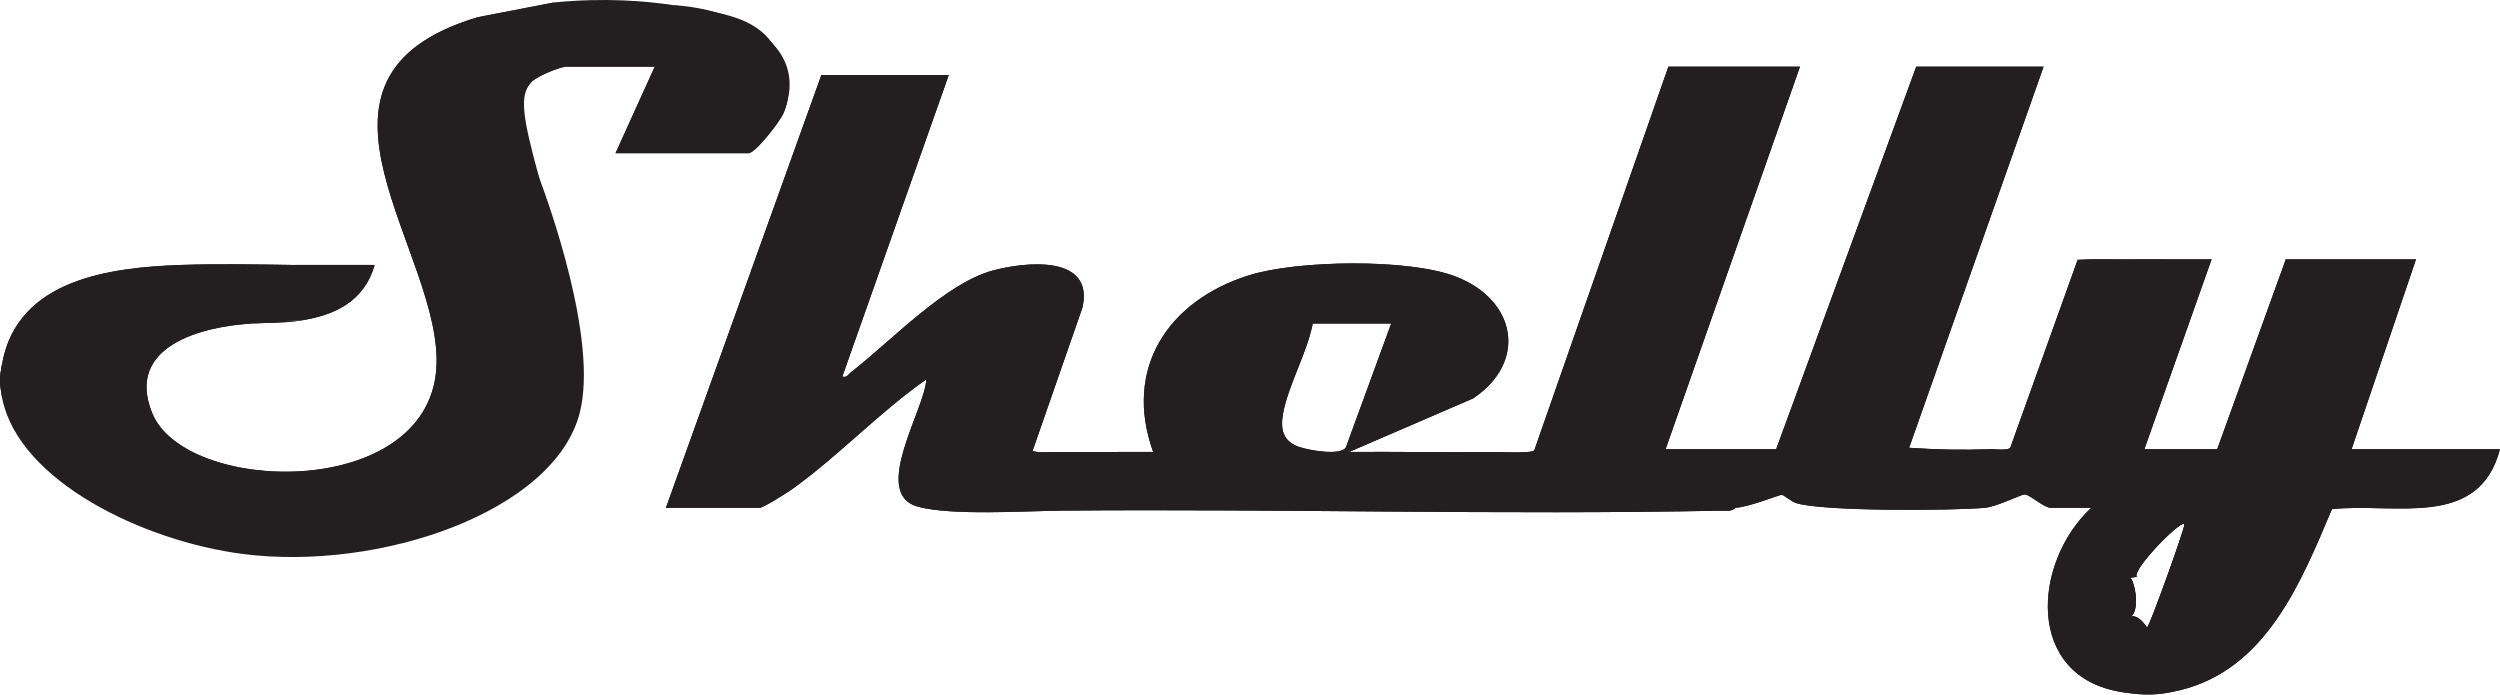 <?xml version="1.0" encoding="UTF-8"?>
<svg id="Layer_1" data-name="Layer 1" xmlns="http://www.w3.org/2000/svg" viewBox="0 0 891.82 247.76">
  <defs>
    <style>
      .cls-1 {
        fill: #231f20;
      }
    </style>
  </defs>
  <g id="rc4dK6.tif">
    <g>
      <path class="cls-1" d="M838.88,160.24l22.98-67.73h-46.45l-24.47,67.73h-25.98l23.98-67.72c-9.98.05-19.99-.09-29.97-.01-5.92.05-11.9-.2-17.82.17l-24.01,66.98c-.81,1.19-5.42.51-7.11.58-9.59.36-19.43.16-28.99-.51l47.96-135.94h-45.44l-49.95,136.45h-39.45l47.94-136.45h-46.95l-47.83,136.85c-.83,1.18-12.58.57-15.09.59-16.97.2-33.98-.13-50.94-.01l44.24-19.11c19.4-13.01,15.41-34.97-6.03-43.38-16.78-6.59-56.68-5.95-73.96-.53-28.81,9.05-44.91,33.18-34.18,63.03-10.97-.1-21.99.15-32.96,0-1.55-.02-10.02.41-10.01-.51l17.76-51.02c4.25-18.94-20.41-16.37-32.17-13.15-16.98,4.66-36.27,25.29-50.49,36.3-1,.78-1.27,1.94-3.01,1.48l37.96-107.55h-45.45l-55.44,154.37h33.47c1.26,0,9.67-5.32,11.4-6.55,16.36-11.63,31.39-27.67,48.02-39.26-.45,10.59-19.87,40.74-3.06,45.39,12.06,3.32,38.4,1.54,52.02,1.42,77.76-.67,156.26,1.57,234.27.03,1.9-.04,3.89.46,5.46-1.03,5.2-.36,15.61-4.69,16.47-4.63.72.04,3.28,2.25,4.82,2.83,8.41,3.16,56.49,2.84,67.61,1.8,4.51-.42,13.07-4.89,14.33-4.77,1.85.18,6.83,4.77,9.14,4.77h14.49c-20.96,19.53-23.67,60.37,10.98,65.74.17.03.33.05.47.07,7.7,1.17,12.35,1.17,20.31-.77,30.63-7.44,43.09-38.46,54.12-64.56,22.36-2.41,52.38,7.38,59.95-21.39h-52.94ZM463.57,159.48c-6.07-2.03-6.9-6.5-5.81-12.24,1.9-9.99,8.54-21.51,10.54-31.82h27.97l-16.15,44.16c-1.88,3.1-13.14,1.04-16.55-.1ZM759.97,206.05l2.24-.25c-1.83-2.81,17.64-22.29,17-18.44-.51,3.05-12.01,35.06-13.27,36.54-2.2-3.2-4.19-4.5-5.97-3.9,3.24-1.58,1.96-11.47,0-13.95ZM279.55,40.26c10.28-25.44-18.72-37.27-39-38.38l1.38,2.09c29.63,1.62,53.37,24.51,25,48.67l.09,2.02c2.45,0,11.32-11.42,12.53-14.4ZM267.02,54.66l-1.18-1.99h-43.02c2.42-4.47,10.96-23.97,12.08-27,.21-.57-.71-1.37-1.34-1.88l-13.99,30.87h47.45ZM232.09,21.8c-1.36-.51-25.83-.25-29.09,0-.56.04-.82,1.21-.91,1.99h31.47c-.32-.79-.7-1.71-1.47-1.99ZM188.43,27.59c-6.4,5.37-3.83,18.55-1.62,25.55l15.4,43.08c-4.29-13.07-7.54-24.26-9.88-32.82-6-21.93-7.16-29.5-2.74-34.16,1.85-1.95,10.05-5.45,12.5-5.45-2.36-3.53-10.82,1.43-13.66,3.8ZM83.06,168.27c43.09,9.36,88.68-12.31,70.89-61.84l-12.03-35c-10.33-34.35-7.31-50.56,29-63.36l26.18-5.06.5-2.13-27.19,5.26c-72.51,21.66-11.56,84.53-14.78,125.7-3.68,46.88-89.66,44.54-101.37,15.45-9.62-23.94,17.94-30.83,35.46-31.87l-1.5-1.9c-45.93.32-53.23,44.31-5.16,54.75ZM133.67,94.5l-2.48,1.19c-3.42,10.11-12.99,14.95-23.01,16.48l-1.48,2.25c12.55-1.8,23.21-6.8,26.97-19.92ZM102.68,188.94c-5.41.13-10.8-.06-15.96-.81,1.04,1.65,3.79.99,5.48,1.01,7.9.08,16.93.74,24.49-1.01-4.08.35-8.26.64-12.44.77-.53.02-1.05.03-1.57.04ZM102.28,114.5c-.2.01-.41.02-.62.03-1.22.05-2.44.11-3.66.18-.57.03-1.13.07-1.7.11-2.2.16-4.39.35-6.58.6,6.2-.37,10.73-.1,16.98-1-1.42,0-2.85.04-4.27.08h-.15ZM64.75,94.5h39.2c-13.08-.2-26.17-.46-39.2,0ZM62.78,96.57l1.97-2.07c-25.49.9-58.28,5.04-63.93,34.86l2.45-1.85c6.54-26.05,36.73-30.04,59.51-30.94ZM.82,129.36c-1.17,6.18-1.02,6.81,0,12.95-.48-4.29-.54-8.65,0-12.95Z"/>
      <path class="cls-1" d="M279.55,40.26c-1.11,2.38-3.51,5.55-5.8,8.32-2.67,3.23-5.5,6.08-6.73,6.08h-47.45l13.99-30.87h-31.47c-2.45,0-10.65,3.5-12.5,5.45-7.95,8.38-.45,25.69,2.74,34.16,2.8,7.43,21.29,57.74,14.45,84-9.16,35.18-71.38,56.47-120.06,50.23C50.91,193.04,6.91,171.58.82,142.31c-1.42-6.85-.22-11.79,0-12.95,5.65-29.82,38.44-33.96,63.93-34.86h68.92c-3.76,13.12-14.42,18.12-26.97,19.92-1.42,0-2.85.04-4.27.08h-.06c-.23.01-.47.02-.71.03-1.22.05-2.44.11-3.66.18-.57.03-1.13.07-1.7.11-2.2.16-4.39.35-6.58.6-17.52,1.04-45.08,7.93-35.46,31.87,11.71,29.09,97.69,31.43,101.37-15.45,3.22-41.17-57.73-104.04,14.78-125.7l27.19-5.26c18.04-1.79,32.78-.53,42.95,1,17.56,2.63,28.45,4.44,35.03,13.64,4.64,6.49,7.5,17.17,3.97,24.74Z"/>
      <path class="cls-1" d="M711.69,179.37l-3.66,1.78c-11.12,1.04-59.2,1.36-67.61-1.8-1.54-.58-4.1-2.79-4.82-2.83-.86-.06-11.27,4.27-16.47,4.63-6.4.27-12.79.48-19.18.64h-.17c-23.03.56-46.02.42-68.97-.44-.82-.92-.83-16.39-.58-18.69l2-1.43c2.51-.02,14.26.59,15.09-.59l47.83-136.85h46.95l-47.94,136.45h39.45l49.95-136.45h45.44l-47.96,135.94c9.56.67,19.4.87,28.99.51,2.74,1.87,2.84,17.42,1.66,19.13Z"/>
      <path class="cls-1" d="M386.15,109.7l-17.76,51.02c-.01.92,8.46.49,10.01.51l2.08,1.59c-.41,5.81-.28,11.57.41,17.28l-1.49,2.05c-13.62.12-39.96,1.9-52.02-1.42-16.81-4.65,2.61-34.8,3.06-45.39-16.63,11.59-31.66,27.63-48.02,39.26-1.73,1.23-10.14,6.55-11.4,6.55h-33.47l55.44-154.37h45.45l-37.96,107.55c1.74.46,2.01-.7,3.01-1.48,14.22-11.01,33.51-31.64,50.49-36.3,11.76-3.22,36.42-5.79,32.17,13.15Z"/>
      <path class="cls-1" d="M891.82,160.24c-7.57,28.77-37.59,18.98-59.95,21.39-11.03,26.1-23.49,57.12-54.12,64.56-7.96,1.94-12.61,1.94-20.31.77-.14-.02-.3-.04-.47-.07l.76-21.89c.37-1.83,1.12-3.5,2.24-5,1.78-.6,3.77.7,5.97,3.9,1.26-1.48,12.76-33.49,13.27-36.54.64-3.85-18.83,15.63-17,18.44l-2.24.25c-5.1,2.04-3.96-5.57-2.98-8.97-.17-33.04.02-66.07.57-99.11l1.41-5.46c9.98-.08,19.99.06,29.97.01l-23.98,67.72h25.98l24.47-67.73h46.45l-22.98,67.73h52.94Z"/>
      <path class="cls-1" d="M599.95,181.79h-.17c-22.41.04-45.59-1.79-67.56-.63v-19.93c-16.96.2-33.97-.13-50.93-.01l44.24-19.11c19.4-13.01,15.41-34.97-6.03-43.38-16.78-6.59-56.68-5.95-73.96-.53-28.81,9.05-44.91,33.18-34.18,63.03-10.97-.1-21.99.15-32.96,0,.51,6.82-1.17,14.4,1,20.92,77.76-.67,156.26,1.57,234.27.03,1.9-.04,3.89.46,5.46-1.03-6.3.45-12.71.62-19.18.64ZM463.57,159.48c-6.07-2.03-6.9-6.5-5.81-12.24,1.9-9.99,8.54-21.51,10.54-31.82h27.97l-16.15,44.16c-1.88,3.1-13.14,1.04-16.55-.1Z"/>
      <path class="cls-1" d="M759.97,220c-.36,7.55-.74,15.57-1,23.45-.06,1.8.9,3.77-1.53,3.51-.14-.02-.3-.04-.47-.07-34.65-5.37-31.94-46.21-10.98-65.74h-14.49c-2.31,0-7.29-4.59-9.14-4.77-1.26-.12-9.82,4.35-14.33,4.77,1.9-.94,1.92-1.38,2.06-3.39.4-5.65-.42-11.81-.06-17.52,1.69-.07,6.3.61,7.11-.58l24.01-66.98c5.92-.37,11.9-.12,17.82-.17-.62,34.67.81,69.45.05,104.12-.07,3.31-2.62,6.87.95,9.42,1.96,2.48,3.24,12.37,0,13.95Z"/>
      <path class="cls-1" d="M103.95,94.5h-39.2c13.03-.46,26.12-.2,39.2,0Z"/>
      <path class="cls-1" d="M133.67,94.5c-9.88.26-19.8.15-29.72,0h29.72Z"/>
      <path class="cls-1" d="M106.7,114.42c-6.25.9-10.78.63-16.98,1,3.6-1.67,8.2-1.1,12.56-.92h.15c1.47.06,2.91.06,4.27-.08Z"/>
      <path class="cls-1" d="M.82,129.36v12.95c-1.02-6.14-1.17-6.77,0-12.95Z"/>
      <path class="cls-1" d="M759.97,220c.22-4.65-1.35-9.3,0-13.95,1.96,2.48,3.24,12.37,0,13.95Z"/>
      <path class="cls-1" d="M781.96,185.65l-15.02,41.32c-3.74-.99-4.49-4.56-6.97-6.97,1.78-.6,3.77.7,5.97,3.9,1.26-1.48,12.76-33.49,13.27-36.54.64-3.85-18.83,15.63-17,18.44l-2.24.25c.83-2.84,7.62-13.29,9.95-15.47,1.06-1,11.8-8.08,12.04-4.93Z"/>
    </g>
  </g>
</svg>